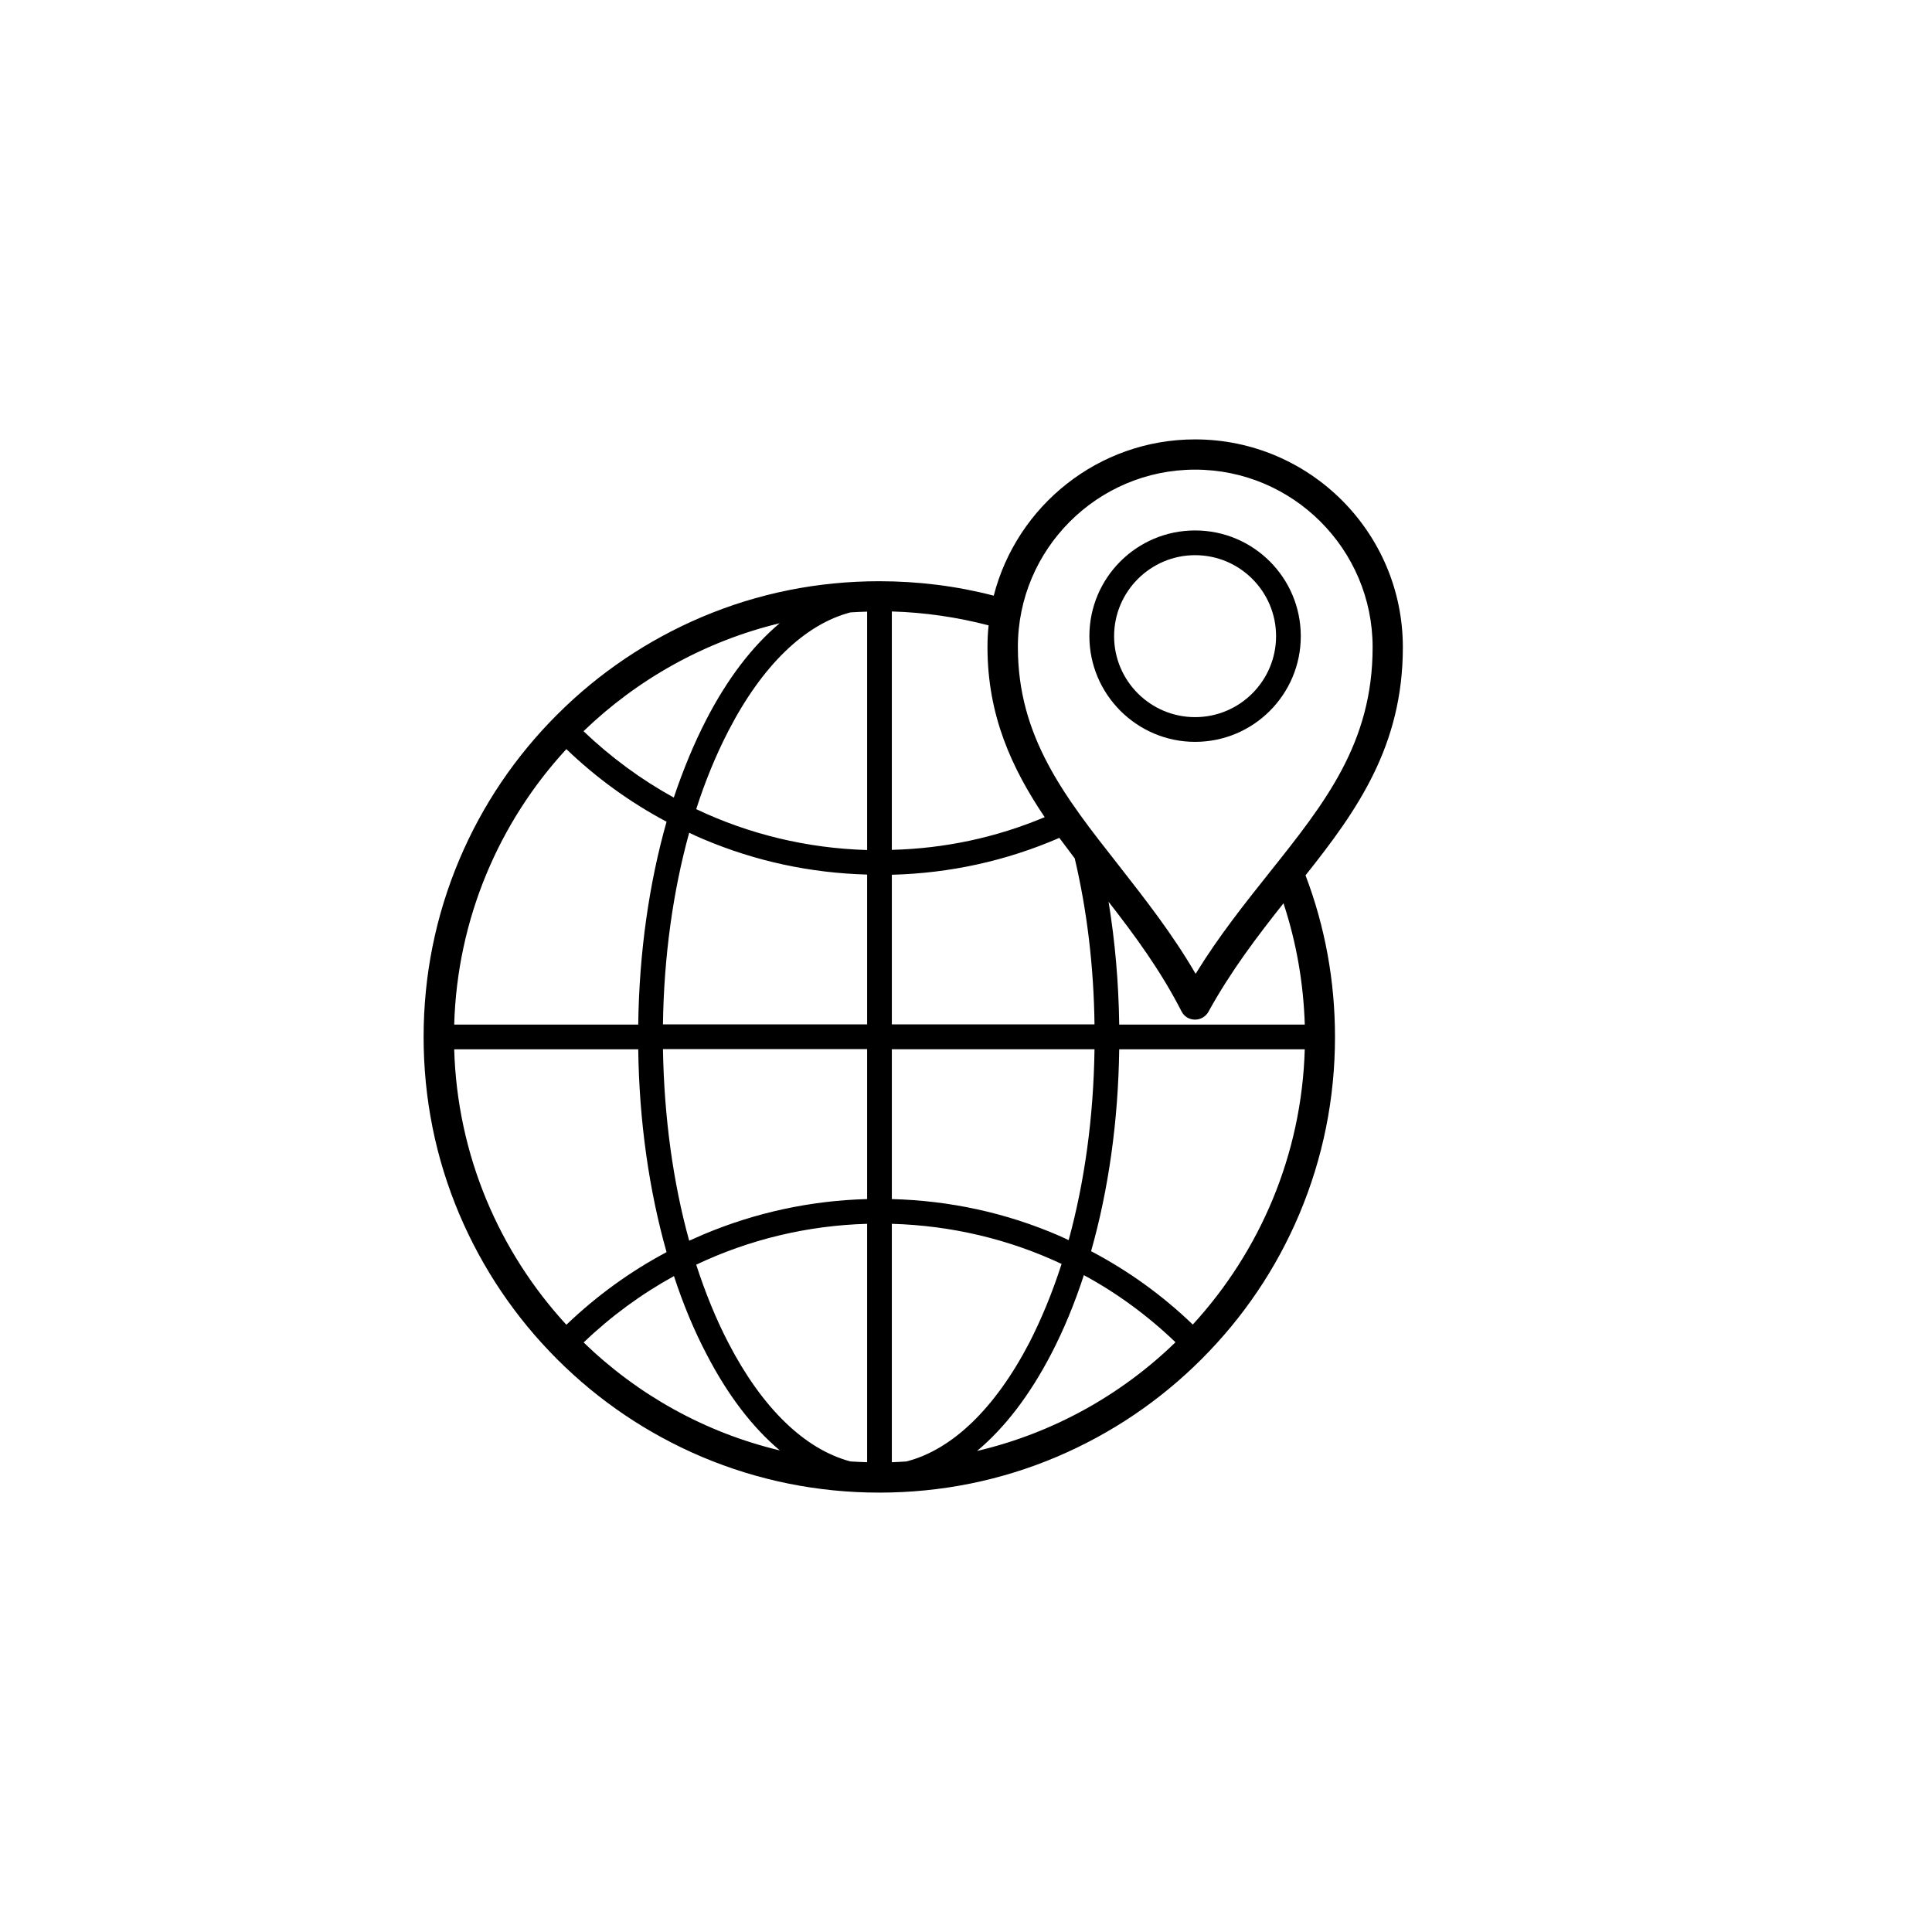 <?xml version="1.0" encoding="UTF-8"?>
<!-- Uploaded to: ICON Repo, www.svgrepo.com, Generator: ICON Repo Mixer Tools -->
<svg fill="#000000" width="800px" height="800px" version="1.1" viewBox="144 144 512 512" xmlns="http://www.w3.org/2000/svg">
 <g>
  <path d="m515.77 315.51c0-30.379-24.688-55.066-55.066-55.066-25.645 0-47.258 17.633-53.352 41.414-9.875-2.57-20.051-3.828-30.328-3.828-16.324 0-32.145 3.176-47.004 9.473-14.359 6.098-27.305 14.812-38.391 25.895-11.082 11.082-19.801 23.98-25.895 38.391-6.297 14.914-9.473 30.73-9.473 47.004 0 16.324 3.176 32.145 9.473 47.004 6.098 14.359 14.812 27.305 25.895 38.391 11.082 11.082 24.031 19.801 38.391 25.895 14.914 6.297 30.73 9.473 47.004 9.473 16.324 0 32.145-3.176 47.004-9.473 14.359-6.098 27.305-14.812 38.391-25.895 11.082-11.082 19.801-23.98 25.895-38.391 6.297-14.914 9.473-30.73 9.473-47.004 0-14.762-2.621-29.172-7.809-42.824 13.703-17.227 25.793-34.309 25.793-60.457zm-75.168 100.01c-0.152-11.184-1.109-22.066-2.82-32.547 6.902 8.867 13.754 18.137 19.348 29.07 0.656 1.309 2.016 2.168 3.527 2.168h0.051c1.461 0 2.82-0.805 3.527-2.066 5.996-10.883 13-20.051 19.902-28.766 3.426 10.379 5.289 21.109 5.644 32.145zm-56.375 115.78c-1.309 0.102-2.621 0.152-3.879 0.203v-63.18c15.82 0.453 31.035 4.082 44.988 10.629-2.418 7.508-5.289 14.508-8.566 20.906-9.066 17.383-20.402 28.316-32.543 31.441zm-47.207-31.438c-3.273-6.297-6.098-13.25-8.516-20.707 14.008-6.648 29.371-10.379 45.293-10.832v63.176c-1.512-0.051-2.973-0.102-4.434-0.203-12.09-3.223-23.379-14.105-32.344-31.434zm32.344-193.57c1.461-0.102 2.973-0.152 4.434-0.203v63.176c-15.922-0.453-31.285-4.18-45.293-10.832 2.367-7.406 5.238-14.359 8.516-20.707 8.965-17.375 20.254-28.258 32.344-31.434zm-38.945 60.105c13.805 5.844 28.363 8.969 43.379 9.371v39.699h-54.109c0.25-17.984 2.672-35.316 6.953-50.785 1.207 0.605 2.469 1.16 3.777 1.715zm43.379 55.672v39.699c-15.012 0.402-29.625 3.578-43.379 9.371-1.258 0.555-2.519 1.109-3.777 1.664-4.281-15.469-6.648-32.746-6.953-50.785h54.109zm50.785 49.371c-14.008-6.047-28.867-9.27-44.234-9.672v-39.699h53.707c-0.25 17.938-2.621 35.117-6.852 50.582-0.91-0.453-1.766-0.809-2.621-1.211zm-44.234-55.922v-39.699c15.418-0.402 30.328-3.68 44.387-9.773 1.359 1.812 2.719 3.629 4.082 5.441 3.273 13.906 5.039 28.668 5.238 43.984l-53.707-0.004zm80.355-147.06c25.945 0 47.055 21.109 47.055 47.055 0 25.391-12.594 41.211-27.207 59.551-6.648 8.363-13.504 16.93-19.699 27.004-6.246-10.73-13.453-19.852-20.402-28.766-14.359-18.238-26.703-34.008-26.703-57.785-0.047-25.949 21.062-47.059 46.957-47.059zm-39.852 92.098c-12.848 5.391-26.449 8.312-40.508 8.664l0.004-63.176c8.715 0.25 17.281 1.512 25.645 3.68-0.203 1.863-0.301 3.777-0.301 5.742-0.004 18.188 6.445 32.141 15.16 45.09zm-70.23-51.391c-7.305 6.144-13.855 14.711-19.445 25.543-3.273 6.348-6.144 13.301-8.613 20.656-8.613-4.734-16.625-10.629-23.93-17.582 14.254-13.754 32.137-23.828 51.988-28.617zm-56.527 33.355c7.961 7.656 16.879 14.105 26.551 19.246-4.637 16.375-7.254 34.66-7.508 53.758h-48.77c0.809-28.117 11.941-53.711 29.727-73.004zm-29.727 79.551h48.77c0.25 19.043 2.871 37.383 7.508 53.758-9.672 5.141-18.539 11.586-26.551 19.246-17.785-19.348-28.918-44.891-29.727-73.004zm34.312 77.688c7.254-6.953 15.316-12.848 23.93-17.582 2.418 7.406 5.289 14.309 8.613 20.656 5.594 10.832 12.141 19.398 19.445 25.543-19.898-4.738-37.781-14.812-51.988-28.617zm104.24 28.766c7.356-6.144 13.957-14.762 19.648-25.695 3.324-6.398 6.246-13.453 8.664-20.906 8.766 4.734 16.93 10.73 24.285 17.785-14.359 13.953-32.445 24.082-52.598 28.816zm57.18-33.504c-8.062-7.758-17.078-14.258-26.953-19.445 4.637-16.324 7.203-34.562 7.457-53.504h49.172c-0.805 28.062-11.941 53.605-29.676 72.949z"/>
  <path d="m460.71 340.6c15.469 0 28.012-12.543 28.012-28.012s-12.543-28.012-28.012-28.012-28.012 12.543-28.012 28.012c0 15.418 12.594 28.012 28.012 28.012zm0-49.473c11.84 0 21.461 9.621 21.461 21.461 0 11.84-9.621 21.461-21.461 21.461-11.84 0-21.461-9.621-21.461-21.461 0-11.84 9.672-21.461 21.461-21.461z"/>
 </g>
</svg>
